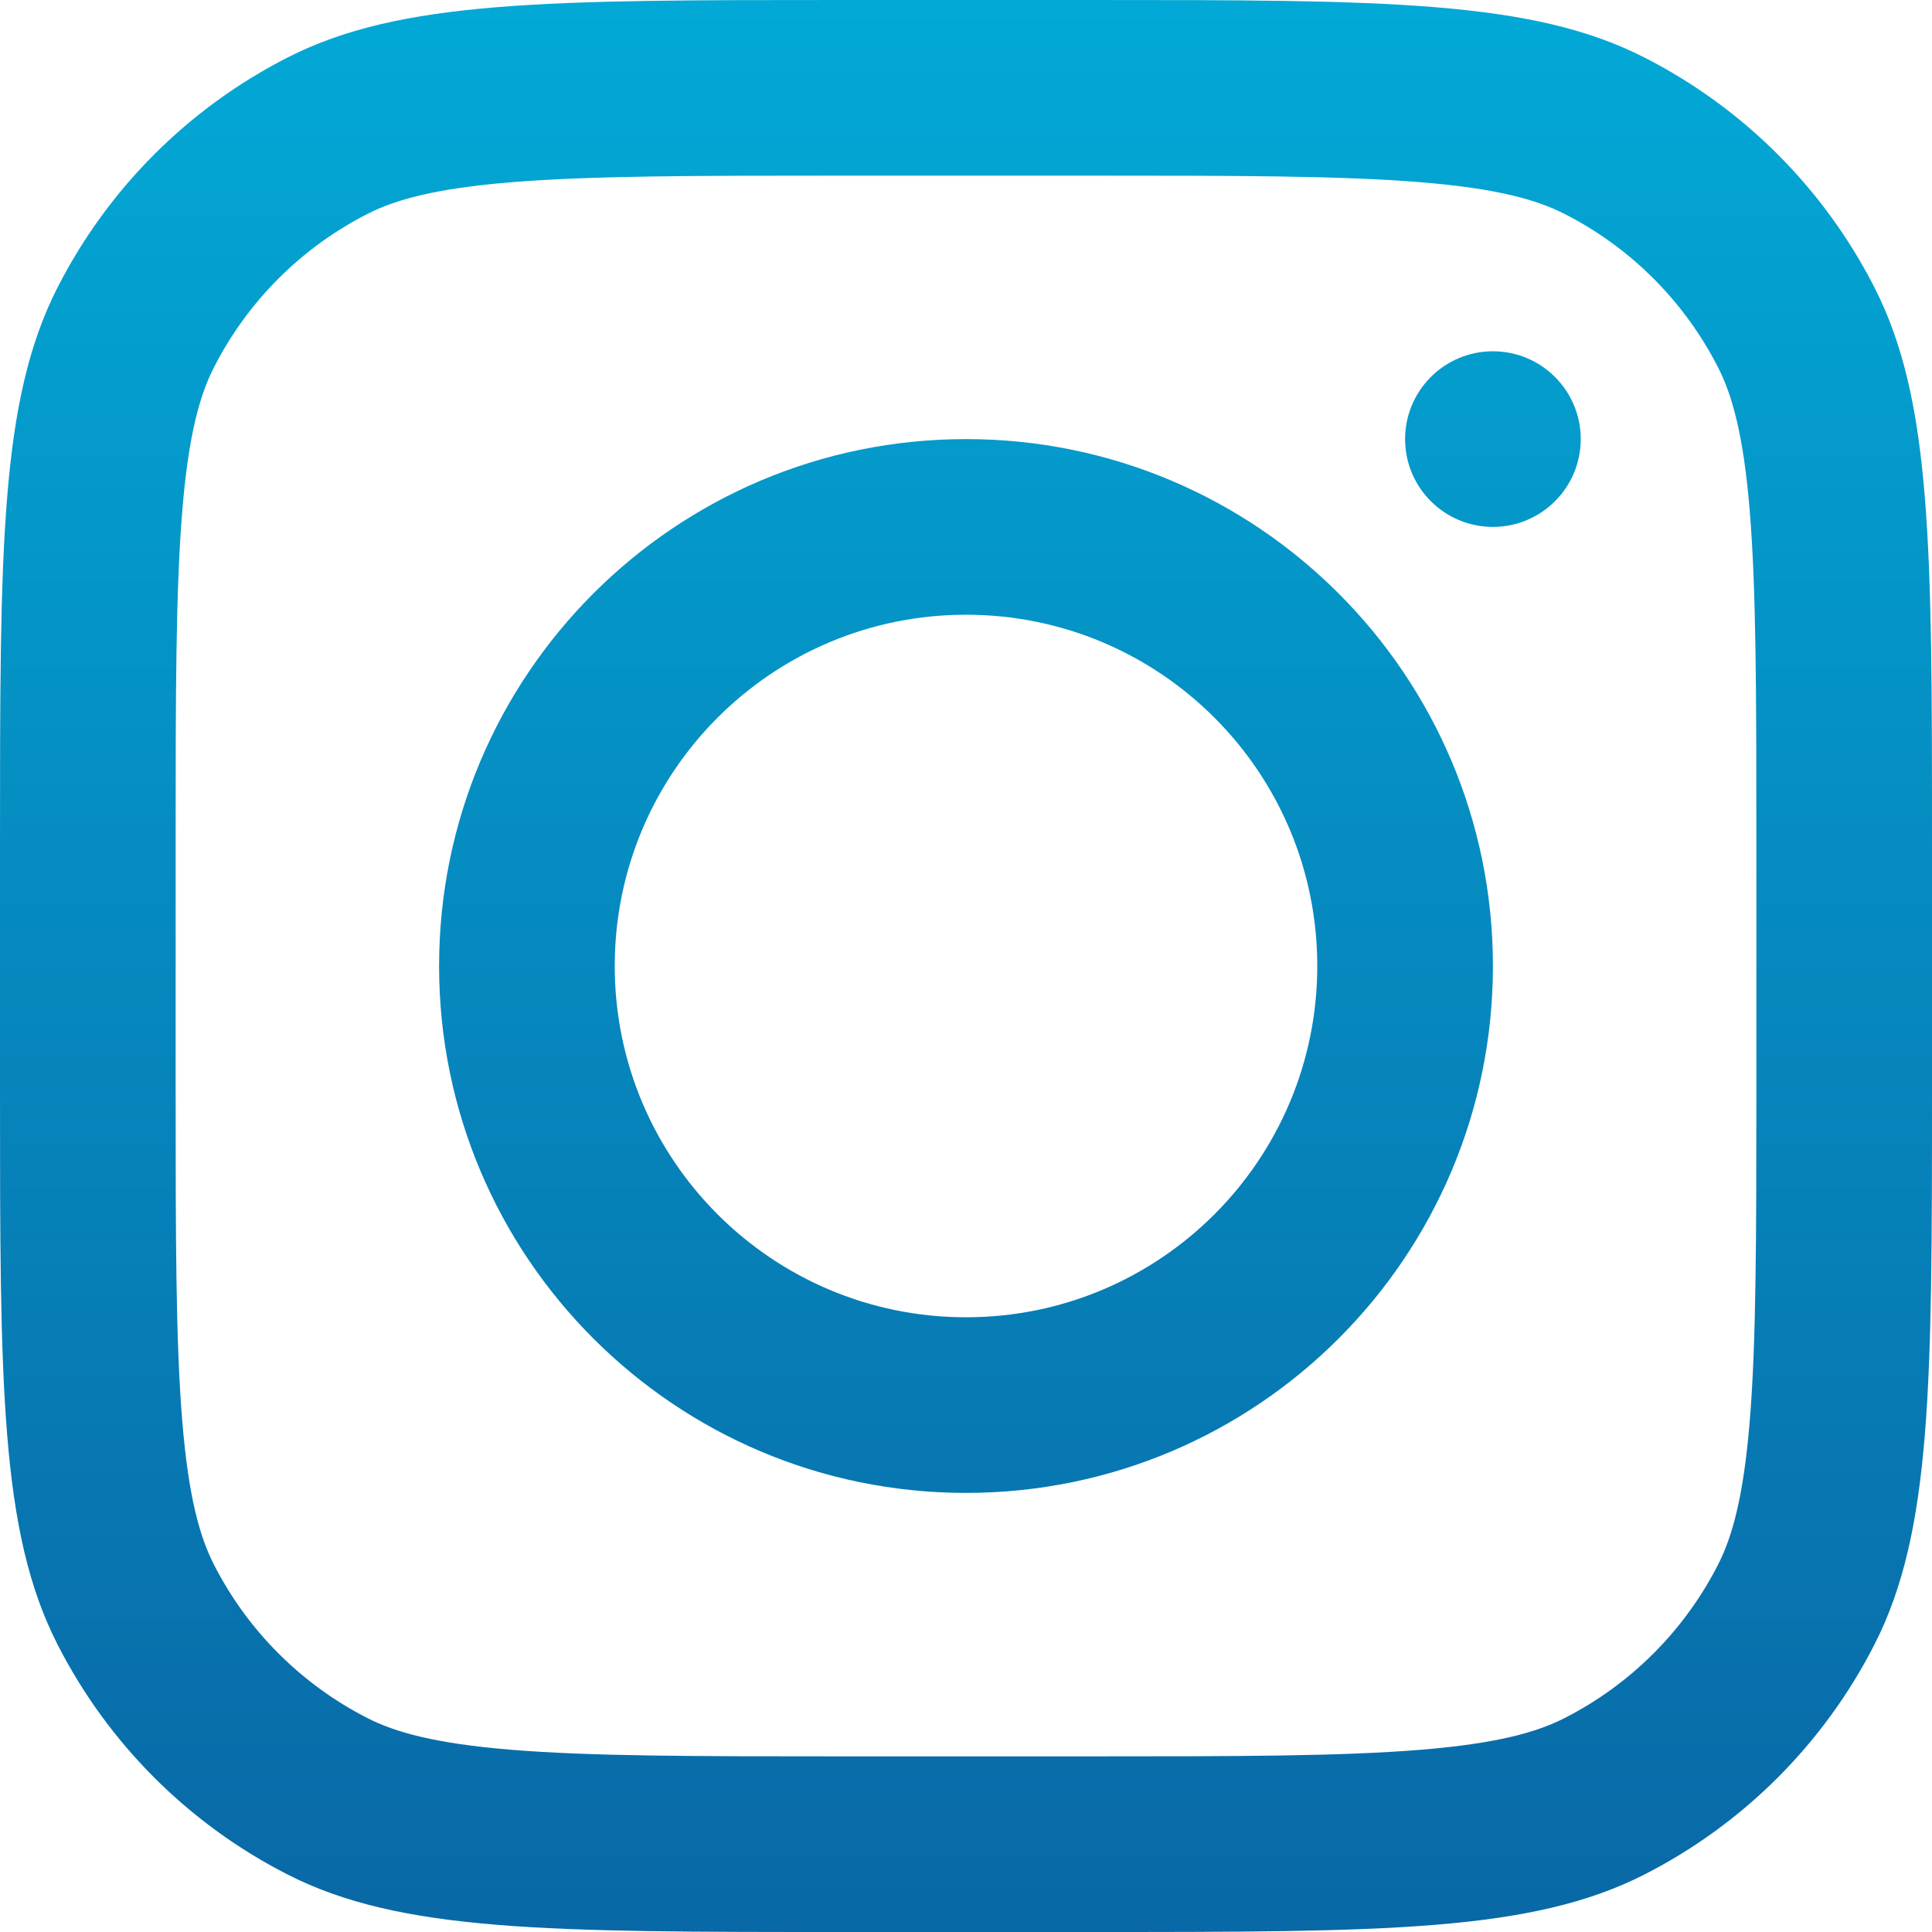 <?xml version="1.0" encoding="UTF-8"?> <svg xmlns="http://www.w3.org/2000/svg" width="282" height="282" viewBox="0 0 282 282" fill="none"><path fill-rule="evenodd" clip-rule="evenodd" d="M141.001 217.909C183.476 217.909 217.91 183.476 217.91 141C217.91 98.524 183.476 64.091 141.001 64.091C98.525 64.091 64.091 98.524 64.091 141C64.091 183.476 98.525 217.909 141.001 217.909ZM141.001 192.273C169.317 192.273 192.273 169.317 192.273 141C192.273 112.683 169.317 89.727 141.001 89.727C112.683 89.727 89.728 112.683 89.728 141C89.728 169.317 112.683 192.273 141.001 192.273Z" fill="url(#paint0_linear_1085_11)"></path><path d="M217.91 51.273C210.831 51.273 205.092 57.012 205.092 64.091C205.092 71.17 210.831 76.909 217.91 76.909C224.99 76.909 230.728 71.17 230.728 64.091C230.728 57.012 224.99 51.273 217.91 51.273Z" fill="url(#paint1_linear_1085_11)"></path><path fill-rule="evenodd" clip-rule="evenodd" d="M8.383 41.993C0 58.445 0 79.981 0 123.055V158.945C0 202.018 0 223.555 8.383 240.006C15.756 254.478 27.522 266.244 41.993 273.617C58.445 282 79.981 282 123.055 282H158.945C202.018 282 223.555 282 240.006 273.617C254.478 266.244 266.244 254.478 273.617 240.006C282 223.555 282 202.018 282 158.945V123.055C282 79.981 282 58.445 273.617 41.993C266.244 27.522 254.478 15.756 240.006 8.383C223.555 0 202.018 0 158.945 0H123.055C79.981 0 58.445 0 41.993 8.383C27.522 15.756 15.756 27.522 8.383 41.993ZM158.945 25.636H123.055C101.095 25.636 86.167 25.656 74.629 26.599C63.389 27.517 57.641 29.182 53.632 31.225C43.984 36.141 36.141 43.984 31.225 53.632C29.182 57.641 27.517 63.389 26.599 74.629C25.656 86.167 25.636 101.095 25.636 123.055V158.945C25.636 180.906 25.656 195.832 26.599 207.371C27.517 218.612 29.182 224.359 31.225 228.369C36.141 238.016 43.984 245.859 53.632 250.775C57.641 252.818 63.389 254.483 74.629 255.401C86.167 256.343 101.095 256.364 123.055 256.364H158.945C180.906 256.364 195.832 256.343 207.371 255.401C218.612 254.483 224.359 252.818 228.369 250.775C238.016 245.859 245.859 238.016 250.775 228.369C252.818 224.359 254.483 218.612 255.401 207.371C256.343 195.832 256.364 180.906 256.364 158.945V123.055C256.364 101.095 256.343 86.167 255.401 74.629C254.483 63.389 252.818 57.641 250.775 53.632C245.859 43.984 238.016 36.141 228.369 31.225C224.359 29.182 218.612 27.517 207.371 26.599C195.832 25.656 180.906 25.636 158.945 25.636Z" fill="url(#paint2_linear_1085_11)"></path><defs><linearGradient id="paint0_linear_1085_11" x1="141" y1="0" x2="141" y2="282" gradientUnits="userSpaceOnUse"><stop stop-color="#02A9D6"></stop><stop offset="1" stop-color="#0968A6"></stop></linearGradient><linearGradient id="paint1_linear_1085_11" x1="141" y1="0" x2="141" y2="282" gradientUnits="userSpaceOnUse"><stop stop-color="#02A9D6"></stop><stop offset="1" stop-color="#0968A6"></stop></linearGradient><linearGradient id="paint2_linear_1085_11" x1="141" y1="0" x2="141" y2="282" gradientUnits="userSpaceOnUse"><stop stop-color="#02A9D6"></stop><stop offset="1" stop-color="#0968A6"></stop></linearGradient></defs></svg> 